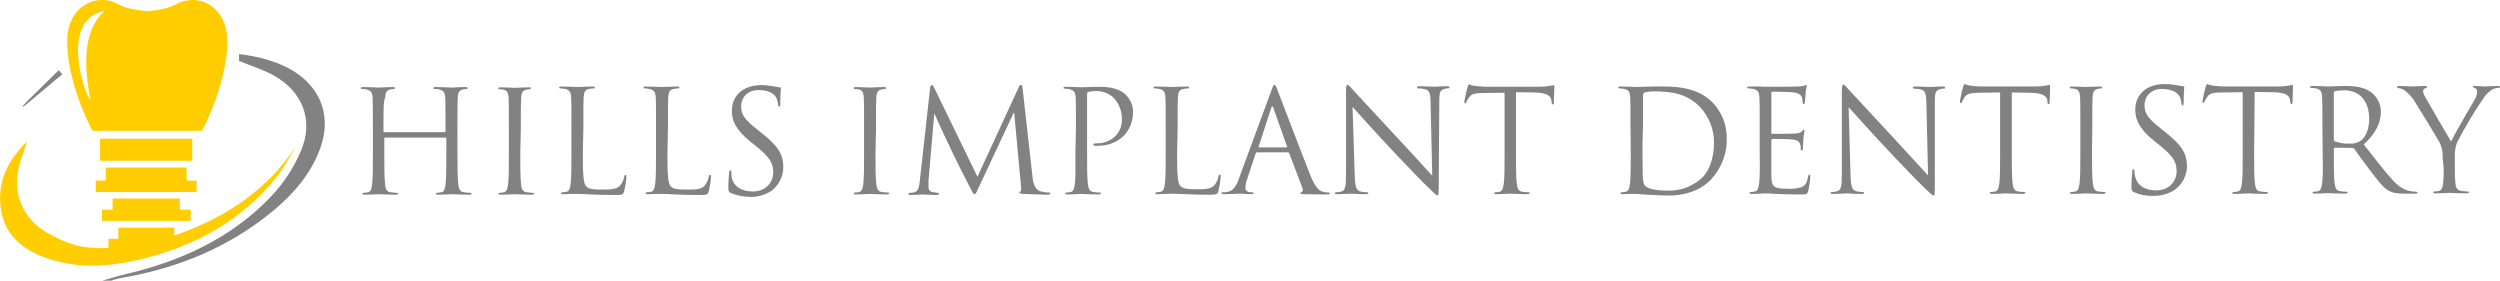 <?xml version="1.0" encoding="utf-8"?>
<!-- Generator: Adobe Illustrator 25.2.3, SVG Export Plug-In . SVG Version: 6.00 Build 0)  -->
<svg version="1.1" id="Layer_1" xmlns="http://www.w3.org/2000/svg" xmlns:xlink="http://www.w3.org/1999/xlink" x="0px" y="0px"
	 viewBox="0 0 919.2 103.2" style="enable-background:new 0 0 919.2 103.2;" xml:space="preserve">
<style type="text/css">
	.st0{fill:#838283;}
	.st1{fill:#FFCD00;}
</style>
<g>
	<path class="st0" d="M168.2,56.4c0,5,0,9.2,0.3,11.4c0.2,1.5,0.5,2.7,2.1,2.9c0.8,0.1,1.6,0.2,2.4,0.2c0.3,0,0.4,0.2,0.4,0.3
		s-0.3,0.4-0.8,0.4c-2.9,0-6.2-0.2-6.4-0.2s-3.6,0.2-5.1,0.2c-0.6,0-0.8-0.1-0.8-0.4c0-0.2,0.1-0.3,0.4-0.3c0.5,0,1.1-0.1,1.6-0.2
		c1.1-0.2,1.3-1.4,1.5-2.9c0.3-2.2,0.3-6.3,0.3-11.4v-5.5c0-0.2-0.1-0.3-0.3-0.3c0,0,0,0,0,0h-22.2c-0.2,0-0.3,0-0.3,0.3v5.5
		c0,5,0,9.2,0.3,11.4c0.1,1.5,0.5,2.7,2,2.9c0.7,0.1,1.9,0.2,2.4,0.2c0.3,0,0.4,0.2,0.4,0.3s-0.3,0.4-0.8,0.4
		c-2.9,0-6.2-0.2-6.4-0.2s-3.6,0.2-5.1,0.2c-0.6,0-0.8-0.1-0.8-0.4c0-0.2,0.1-0.3,0.4-0.3c0.5,0,1.1-0.1,1.6-0.2
		c1.1-0.2,1.3-1.4,1.5-2.9c0.3-2.2,0.3-6.3,0.3-11.4v-9.2c0-8.2,0-9.6-0.1-11.3s-0.5-2.6-2.2-3c-0.6-0.1-1.2-0.2-1.8-0.2
		c-0.2,0-0.4-0.1-0.4-0.3s0.3-0.4,0.8-0.4c2.4,0,5.6,0.2,5.9,0.2s3.6-0.2,5.1-0.2c0.6,0,0.8,0.1,0.8,0.4s-0.2,0.3-0.4,0.3
		c-0.4,0-0.9,0.1-1.3,0.2c-1.4,0.3-1.8,1.2-1.9,3C141,37.6,141,39,141,47.2v1.1c0,0.2,0.1,0.3,0.2,0.3c0,0,0.1,0,0.1,0h22.2
		c0.2,0,0.3-0.1,0.3-0.3v-1.1c0-8.2,0-9.6-0.1-11.3s-0.5-2.6-2.2-3c-0.6-0.1-1.2-0.2-1.8-0.2c-0.2,0-0.4-0.1-0.4-0.3
		s0.3-0.4,0.8-0.4c2.4,0,5.6,0.2,5.9,0.2s3.6-0.2,5.1-0.2c0.6,0,0.8,0.1,0.8,0.4s-0.2,0.3-0.4,0.3c-0.4,0-0.9,0.1-1.3,0.2
		c-1.4,0.3-1.8,1.2-1.9,3s-0.1,3.2-0.1,11.3L168.2,56.4z"/>
	<path class="st0" d="M191.3,56.4c0,5,0,9.2,0.3,11.4c0.1,1.5,0.5,2.7,2,2.9c0.8,0.1,1.6,0.2,2.4,0.2c0.3,0,0.4,0.2,0.4,0.3
		s-0.3,0.4-0.8,0.4c-2.9,0-6.2-0.2-6.4-0.2s-3.6,0.2-5.1,0.2c-0.6,0-0.8-0.1-0.8-0.4c0-0.2,0.1-0.3,0.4-0.3c0.5,0,1.1-0.1,1.6-0.2
		c1-0.2,1.3-1.4,1.5-2.9c0.3-2.2,0.3-6.3,0.3-11.4v-9.2c0-8.2,0-9.6-0.1-11.3s-0.6-2.7-1.8-2.9c-0.5-0.1-1.1-0.2-1.6-0.2
		c-0.2,0-0.4-0.1-0.4-0.3s0.3-0.4,0.8-0.4c1.7,0,5,0.2,5.3,0.2s3.6-0.2,5.1-0.2c0.6,0,0.8,0.1,0.8,0.4s-0.2,0.3-0.4,0.3
		c-0.4,0-0.9,0.1-1.3,0.2c-1.4,0.3-1.8,1.2-1.9,3s-0.1,3.2-0.1,11.3L191.3,56.4z"/>
	<path class="st0" d="M214.3,56.5c0,7.7,0.2,11,1.2,12s2.2,1.2,6.3,1.2c2.8,0,5.1-0.1,6.3-1.6c0.7-0.9,1.2-2,1.4-3.1
		c0.1-0.4,0.2-0.7,0.5-0.7s0.3,0.2,0.3,0.8c-0.1,1.8-0.4,3.5-0.8,5.2c-0.4,1.2-0.5,1.4-3.3,1.4c-3.8,0-6.5-0.1-8.7-0.2
		s-3.8-0.2-5.3-0.2c-0.2,0-1.1,0-2.1,0s-2.2,0.1-3,0.1c-0.6,0-0.8-0.1-0.8-0.4c0-0.2,0.1-0.3,0.4-0.3c0.5,0,1.1-0.1,1.6-0.2
		c1.1-0.2,1.3-1.4,1.5-2.9c0.3-2.2,0.3-6.3,0.3-11.4v-9.2c0-8.2,0-9.6-0.1-11.3s-0.5-2.6-2.2-3c-0.6-0.1-1.2-0.2-1.8-0.2
		c-0.2,0-0.4-0.1-0.4-0.3s0.3-0.4,0.8-0.4c2.4,0,5.6,0.2,5.9,0.2s4.1-0.2,5.6-0.2c0.6,0,0.8,0.1,0.8,0.4s-0.2,0.3-0.4,0.3
		c-0.6,0-1.2,0.1-1.7,0.2c-1.5,0.3-1.9,1.2-2,3s-0.1,3.2-0.1,11.3L214.3,56.5z"/>
	<path class="st0" d="M245.4,56.5c0,7.7,0.2,11,1.2,12s2.2,1.2,6.3,1.2c2.8,0,5.1,0,6.3-1.6c0.7-0.9,1.2-2,1.4-3.1
		c0-0.4,0.2-0.7,0.5-0.7s0.3,0.2,0.3,0.8c-0.1,1.8-0.4,3.5-0.8,5.2c-0.4,1.2-0.5,1.4-3.3,1.4c-3.8,0-6.5-0.1-8.7-0.2
		s-3.8-0.2-5.3-0.2c-0.2,0-1.1,0-2.1,0s-2.2,0.1-3,0.1c-0.6,0-0.8-0.1-0.8-0.4s0.1-0.3,0.4-0.3c0.5,0,1.1-0.1,1.6-0.2
		c1-0.2,1.3-1.4,1.5-2.9c0.3-2.2,0.3-6.3,0.3-11.4v-9.2c0-8.2,0-9.6-0.1-11.3s-0.5-2.6-2.3-3c-0.6-0.1-1.2-0.2-1.8-0.2
		c-0.2,0-0.4-0.1-0.4-0.3s0.3-0.4,0.8-0.4c2.4,0,5.7,0.2,5.9,0.2s4.1-0.2,5.7-0.2c0.6,0,0.8,0.1,0.8,0.4s-0.2,0.3-0.4,0.3
		c-0.6,0-1.2,0.1-1.7,0.2c-1.5,0.3-1.9,1.2-2,3c-0.1,1.7-0.1,3.1-0.1,11.3L245.4,56.5z"/>
	<path class="st0" d="M268.6,70.9c-0.7-0.4-0.8-0.6-0.8-2c0-2.6,0.2-4.7,0.3-5.5c0-0.6,0.2-0.8,0.4-0.8s0.4,0.2,0.4,0.6
		c0,0.7,0,1.3,0.1,1.9c0.8,3.9,4.2,5.3,7.8,5.3c5,0,7.5-3.6,7.5-7c0-3.6-1.5-5.7-6-9.4l-2.4-1.9c-5.6-4.6-6.8-7.8-6.8-11.4
		c0-5.6,4.2-9.4,10.8-9.4c1.6,0,3.3,0.2,4.9,0.5c0.6,0.2,1.2,0.2,1.8,0.3c0.4,0,0.5,0.1,0.5,0.4s-0.2,2-0.2,5.5
		c0,0.8-0.1,1.2-0.4,1.2s-0.4-0.3-0.4-0.7c-0.1-0.9-0.3-1.8-0.7-2.6c-0.3-0.6-1.7-2.8-6.5-2.8c-3.6,0-6.4,2.3-6.4,6.1
		c0,3,1.4,4.9,6.4,8.8l1.5,1.2c6.2,4.9,7.6,8.1,7.6,12.3c0,3.4-1.7,6.7-4.4,8.7c-2.4,1.5-5.1,2.3-7.9,2.2
		C273.2,72.3,270.8,71.9,268.6,70.9z"/>
	<path class="st0" d="M321.9,56.3c0,5,0,9.2,0.3,11.4c0.2,1.5,0.5,2.7,2,2.9c0.7,0.1,1.9,0.2,2.4,0.2c0.3,0,0.4,0.2,0.4,0.3
		s-0.3,0.4-0.8,0.4c-2.9,0-6.2-0.2-6.4-0.2s-3.6,0.2-5.1,0.2c-0.6,0-0.8-0.1-0.8-0.4c0-0.2,0.1-0.3,0.4-0.3c0.5,0,1.1-0.1,1.6-0.2
		c1-0.2,1.3-1.4,1.5-2.9c0.3-2.2,0.3-6.3,0.3-11.4v-9.2c0-8.2,0-9.6-0.1-11.3s-0.6-2.7-1.8-2.9c-0.5-0.1-1.1-0.2-1.6-0.2
		c-0.2,0-0.4-0.1-0.4-0.3s0.3-0.4,0.8-0.4c1.7,0,5,0.2,5.3,0.2s3.6-0.2,5.1-0.2c0.6,0,0.8,0.1,0.8,0.4s-0.2,0.3-0.4,0.3
		c-0.4,0-0.9,0.1-1.3,0.2c-1.4,0.3-1.8,1.2-1.9,3s-0.1,3.1-0.1,11.3L321.9,56.3z"/>
	<path class="st0" d="M379.6,64.7c0.2,1.9,0.6,4.8,2.8,5.6c1.1,0.3,2.3,0.5,3.4,0.5c0.3,0,0.4,0,0.4,0.3s-0.5,0.5-1.1,0.5
		c-1.1,0-6.8-0.2-8.8-0.3c-1.2-0.1-1.5-0.3-1.5-0.5s0.1-0.3,0.4-0.4s0.3-0.9,0.2-1.9l-2.5-27h-0.2L360,68.6
		c-1.1,2.3-1.2,2.8-1.7,2.8s-0.6-0.5-1.6-2.4c-1.4-2.6-5.9-11.6-6.1-12.1c-0.5-0.9-6.4-13.5-6.9-14.9h-0.2l-2.1,24.3
		c0,0.8,0,1.8,0,2.7c0,0.8,0.6,1.5,1.4,1.6c0.7,0.2,1.3,0.2,2,0.3c0.2,0,0.4,0.1,0.4,0.3c0,0.4-0.3,0.5-1,0.5
		c-1.9,0-4.5-0.2-4.9-0.2s-3,0.2-4.4,0.2c-0.5,0-0.9-0.1-0.9-0.5c0-0.2,0.3-0.3,0.5-0.3c0.5,0,1.1,0,1.6-0.2
		c1.7-0.3,1.9-2.4,2.1-4.3l3.8-34.2c0-0.6,0.3-0.9,0.6-0.9s0.5,0.2,0.8,0.8l16,32.9L374.6,32c0.2-0.5,0.4-0.8,0.8-0.8
		s0.5,0.4,0.6,1.4L379.6,64.7z"/>
	<path class="st0" d="M395.6,47.1c0-8.2,0-9.6-0.1-11.3s-0.5-2.6-2.3-3c-0.6-0.1-1.2-0.2-1.8-0.2c-0.2,0-0.4-0.1-0.4-0.3
		s0.3-0.4,0.8-0.4c2.4,0,5.5,0.2,5.9,0.2c1.1,0,4.2-0.2,6.6-0.2c6.5,0,8.9,2.2,9.7,3c1.6,1.7,2.6,3.9,2.6,6.2
		c0,7.4-5.4,12.5-12.9,12.5c-0.4,0-0.7,0-1.1,0c-0.3,0-0.6-0.1-0.6-0.4c0-0.4,0.3-0.5,1.4-0.5c5.1,0,9.1-3.7,9.1-8.5
		c0.1-3-0.9-5.9-2.9-8.1c-1.9-1.9-4.5-2.8-7.2-2.6c-0.8,0-1.5,0.1-2.3,0.3c-0.3,0.1-0.4,0.5-0.4,1v21.5c0,5,0,9.2,0.3,11.4
		c0.2,1.5,0.5,2.7,2,2.9c0.8,0.1,1.6,0.2,2.4,0.2c0.3,0,0.4,0.2,0.4,0.3s-0.3,0.4-0.8,0.4c-2.9,0-6.2-0.2-6.5-0.2s-3.5,0.2-5,0.2
		c-0.6,0-0.8-0.1-0.8-0.4c0-0.2,0.1-0.3,0.4-0.3c0.5,0,1.1-0.1,1.6-0.2c1-0.2,1.3-1.4,1.5-2.9c0.3-2.2,0.2-6.3,0.2-11.4L395.6,47.1z
		"/>
	<path class="st0" d="M432.8,56.4c0,7.7,0.2,11.1,1.2,12s2.2,1.2,6.3,1.2c2.8,0,5.1-0.1,6.3-1.6c0.7-0.9,1.2-2,1.4-3.1
		c0-0.4,0.2-0.7,0.5-0.7s0.3,0.2,0.3,0.8c-0.1,1.8-0.4,3.5-0.8,5.2c-0.4,1.2-0.5,1.4-3.3,1.4c-3.8,0-6.5-0.1-8.7-0.2
		s-3.8-0.2-5.3-0.2c-0.2,0-1.1,0.1-2.1,0.1s-2.2,0.1-3,0.1c-0.6,0-0.8-0.1-0.8-0.4c0-0.2,0.1-0.3,0.4-0.3c0.5,0,1.1-0.1,1.6-0.2
		c1-0.2,1.3-1.4,1.5-2.9c0.3-2.2,0.3-6.3,0.3-11.4v-9.2c0-8.2,0-9.6-0.1-11.3s-0.5-2.6-2.2-3c-0.6-0.1-1.2-0.2-1.8-0.2
		c-0.2,0-0.4-0.1-0.4-0.3s0.3-0.4,0.8-0.4c2.4,0,5.6,0.2,5.9,0.2s4.1-0.2,5.6-0.2c0.6,0,0.8,0.1,0.8,0.4s-0.2,0.3-0.4,0.3
		c-0.6,0-1.2,0.1-1.7,0.2c-1.5,0.3-1.9,1.2-2,3c-0.1,1.7-0.1,3.2-0.1,11.3L432.8,56.4z"/>
	<path class="st0" d="M467.5,33.2c0.6-1.7,0.8-2,1.1-2s0.5,0.3,1.1,1.9c0.8,2,9,23.6,12.2,31.6c1.9,4.7,3.4,5.5,4.5,5.8
		c0.7,0.2,1.4,0.3,2.1,0.3c0.3,0,0.5,0.1,0.5,0.3s-0.5,0.4-1,0.4c-0.8,0-4.6,0-8.2-0.1c-1,0-1.6,0-1.6-0.4s0.1-0.3,0.4-0.4
		s0.6-0.6,0.3-1.4l-4.9-12.9c-0.1-0.2-0.3-0.3-0.5-0.3h-11.3c-0.2,0-0.5,0.2-0.5,0.4l-3.1,9.3c-0.4,1.1-0.7,2.3-0.7,3.5
		c0,1,1.1,1.5,2,1.5h0.5c0.4,0,0.5,0.1,0.5,0.3s-0.3,0.4-0.8,0.4c-1.2,0-3.5-0.2-4.1-0.2s-3.5,0.2-5.9,0.2c-0.7,0-1-0.1-1-0.4
		s0.2-0.3,0.5-0.3c0.5,0,1,0,1.5-0.1c2.4-0.3,3.5-2.3,4.4-4.9L467.5,33.2z M473,54.2c0.3,0,0.3-0.2,0.2-0.4l-5-14.1
		c-0.3-0.8-0.5-0.8-0.8,0l-4.6,14.1c-0.1,0.3,0,0.4,0.2,0.4L473,54.2z"/>
	<path class="st0" d="M498.1,64.3c0.1,4.3,0.6,5.7,2,6.1c0.9,0.2,1.7,0.3,2.6,0.3c0.3,0,0.4,0.1,0.4,0.3s-0.3,0.4-1,0.4
		c-3,0-5.1-0.2-5.5-0.2s-2.7,0.2-5,0.2c-0.5,0-0.8,0-0.8-0.4c0-0.2,0.2-0.3,0.4-0.3c0.7,0,1.5-0.1,2.1-0.3c1.3-0.4,1.6-1.9,1.6-6.6
		v-30c0-2,0.1-2.6,0.6-2.6s1.3,1.2,1.8,1.7c0.8,0.9,8.6,9.3,16.7,18c5.2,5.5,10.9,11.9,12.6,13.7L526,37.8c0-3.4-0.4-4.5-2-5
		c-0.8-0.2-1.7-0.3-2.6-0.3c-0.4,0-0.4-0.2-0.4-0.4s0.4-0.4,1-0.4c2.4,0,4.9,0.2,5.5,0.2s2.3-0.2,4.5-0.2c0.6,0,0.9,0,0.9,0.4
		s-0.2,0.4-0.6,0.4c-0.4,0-0.8,0-1.2,0.2c-1.7,0.4-1.9,1.5-1.9,4.7L529,68.1c0,3.5-0.1,3.7-0.5,3.7s-1-0.6-3.8-3.3
		c-0.6-0.5-8.1-8.2-13.7-14.2c-6.1-6.5-12-13.1-13.7-15L498.1,64.3z"/>
	<path class="st0" d="M557.4,56.2c0,5,0,9.2,0.3,11.4c0.2,1.5,0.5,2.7,2,2.9c0.8,0.1,1.6,0.2,2.4,0.2c0.3,0,0.4,0.2,0.4,0.3
		s-0.3,0.4-0.8,0.4c-2.9,0-6.2-0.2-6.4-0.2s-3.6,0.2-5.1,0.2c-0.6,0-0.8-0.1-0.8-0.4c0-0.2,0.1-0.3,0.4-0.3c0.5,0,1.1-0.1,1.6-0.2
		c1-0.2,1.3-1.4,1.5-2.9c0.3-2.2,0.3-6.3,0.3-11.4V34.1l-7.8,0.1c-3.2,0-4.5,0.4-5.3,1.7c-0.4,0.5-0.7,1-0.9,1.6
		c-0.2,0.4-0.3,0.5-0.5,0.5s-0.3-0.2-0.3-0.5c0-0.5,1-5,1.2-5.5s0.3-1,0.5-1c0.7,0.3,1.5,0.5,2.3,0.6c1.5,0.2,3.5,0.3,4.1,0.3H566
		c1.2,0,2.5-0.1,3.7-0.3c0.8-0.1,1.3-0.3,1.5-0.3s0.3,0.3,0.3,0.6c0,1.6-0.2,5.2-0.2,5.8s-0.2,0.7-0.4,0.7s-0.4-0.2-0.4-0.9
		l-0.1-0.6c-0.2-1.6-1.4-2.8-6.4-2.9l-6.6-0.1L557.4,56.2z"/>
	<path class="st0" d="M599.5,47c0-8.2,0-9.6-0.1-11.3s-0.5-2.6-2.2-3c-0.6-0.1-1.2-0.2-1.8-0.2c-0.2,0-0.4-0.1-0.4-0.3
		s0.3-0.4,0.8-0.4c2.3,0,5.7,0.2,5.9,0.2c0.6,0,3.9-0.2,7.1-0.2c5.2,0,14.8-0.5,21,6c3.4,3.6,5.2,8.4,5.1,13.3
		c0.1,5.5-2,10.7-5.7,14.8c-2.2,2.4-7,6-15.9,6c-2.2,0-5-0.2-7.3-0.3s-4.1-0.3-4.3-0.3c-0.1,0-1,0-2.1,0s-2.2,0.1-3,0.1
		c-0.6,0-0.8-0.1-0.8-0.4c0-0.2,0.1-0.3,0.4-0.3c0.5,0,1.1-0.1,1.6-0.2c1-0.2,1.3-1.4,1.5-2.9c0.3-2.2,0.3-6.3,0.3-11.4L599.5,47z
		 M603.9,52.6c0,5.6,0.1,10.4,0.1,11.4c0,1.3,0.2,3.4,0.6,4c0.7,1,2.7,2.1,8.9,2.1c4.6,0.1,9.1-1.7,12.5-4.9
		c2.7-2.7,4.2-7.7,4.2-12.5c0.1-4.9-1.7-9.6-5-13.2c-4.9-5.2-10.9-5.9-17.1-5.9c-1.1,0-2.3,0.1-3.4,0.4c-0.4,0.2-0.7,0.6-0.6,1
		c0,1.8,0,7.1,0,11.2L603.9,52.6z"/>
	<path class="st0" d="M647,47c0-8.2,0-9.6-0.1-11.3s-0.5-2.6-2.3-3c-0.6-0.1-1.2-0.2-1.8-0.2c-0.2,0-0.4-0.1-0.4-0.3
		s0.3-0.4,0.8-0.4c1.2,0,2.6,0,3.8,0l2.2,0.1c0.4,0,10.8,0,12-0.1c0.8,0,1.5-0.1,2.2-0.3c0.3,0,0.5-0.3,0.7-0.3s0.2,0.2,0.2,0.5
		s-0.3,1-0.4,2.5c0,0.5-0.2,2.8-0.3,3.5c0,0.3-0.2,0.6-0.4,0.6s-0.4-0.3-0.4-0.7c0-0.6-0.1-1.3-0.3-1.9c-0.4-0.8-0.9-1.5-3.7-1.8
		c-0.9-0.1-6.6-0.2-7.2-0.2c-0.2,0-0.3,0.2-0.3,0.5v14.5c0,0.4,0,0.5,0.3,0.5c0.7,0,7.1,0,8.3-0.1s2-0.2,2.5-0.7s0.6-0.7,0.8-0.7
		s0.3,0.1,0.3,0.4s-0.3,1.2-0.4,2.9c-0.1,1-0.2,3-0.2,3.3s0,1-0.4,1s-0.4-0.2-0.4-0.5c0-0.6,0-1.2-0.2-1.7c-0.2-0.7-0.7-1.6-2.7-1.8
		c-1.4-0.2-6.6-0.2-7.5-0.2c-0.2,0-0.3,0.1-0.4,0.3c0,0,0,0,0,0.1v4.6c0,1.8,0,7.9,0,9c0.2,3.6,0.9,4.3,6.1,4.3
		c1.7,0.1,3.4-0.1,5-0.6c1.4-0.6,2-1.6,2.4-3.8c0.1-0.6,0.2-0.8,0.5-0.8s0.3,0.4,0.3,0.8c-0.1,1.7-0.4,3.4-0.7,5.1
		c-0.4,1.4-0.8,1.4-2.8,1.4c-3.9,0-6.8-0.1-8.8-0.2s-3.3-0.2-4.1-0.2c-0.1,0-1,0-2.1,0.1s-2.2,0.1-3,0.1c-0.6,0-0.8-0.1-0.8-0.4
		c0-0.2,0.1-0.3,0.4-0.3c0.5,0,1.1-0.1,1.6-0.2c1-0.2,1.3-1.4,1.5-2.9c0.3-2.2,0.3-6.3,0.2-11.4L647,47z"/>
	<path class="st0" d="M680.4,64.2c0.1,4.3,0.6,5.7,2,6.1c0.9,0.2,1.7,0.3,2.6,0.3c0.3,0,0.4,0.1,0.4,0.3s-0.3,0.4-0.9,0.4
		c-3,0-5.1-0.2-5.6-0.2s-2.7,0.2-5,0.2c-0.5,0-0.8,0-0.8-0.4c0-0.2,0.2-0.3,0.4-0.3c0.7,0,1.4-0.1,2.1-0.3c1.3-0.4,1.6-1.9,1.6-6.6
		v-30c0-2,0.2-2.6,0.6-2.6s1.3,1.2,1.8,1.7c0.8,0.9,8.6,9.3,16.7,18c5.2,5.6,10.9,11.9,12.6,13.7l-0.6-26.6c-0.1-3.4-0.4-4.6-2-5
		c-0.8-0.2-1.7-0.3-2.6-0.3c-0.4,0-0.4-0.2-0.4-0.4s0.4-0.4,1-0.4c2.4,0,4.9,0.2,5.5,0.2s2.3-0.2,4.5-0.2c0.6,0,0.9,0,0.9,0.4
		s-0.2,0.4-0.6,0.4c-0.4,0-0.8,0-1.3,0.2c-1.7,0.4-1.9,1.5-1.9,4.7l0,30.7c0,3.5-0.1,3.7-0.5,3.7s-1-0.6-3.8-3.3
		c-0.6-0.5-8.1-8.2-13.7-14.2c-6.1-6.5-12-13.1-13.7-15L680.4,64.2z"/>
	<path class="st0" d="M739.7,56.1c0,5,0,9.2,0.3,11.4c0.2,1.5,0.5,2.7,2,2.9c0.8,0.1,1.6,0.2,2.3,0.2c0.3,0,0.4,0.2,0.4,0.3
		s-0.3,0.4-0.8,0.4c-2.9,0-6.2-0.2-6.4-0.2s-3.6,0.2-5.1,0.2c-0.6,0-0.8-0.1-0.8-0.4c0-0.2,0.1-0.3,0.4-0.3c0.5,0,1.1-0.1,1.6-0.2
		c1-0.2,1.3-1.4,1.5-2.9c0.3-2.2,0.3-6.3,0.3-11.4V34l-7.8,0.1c-3.2,0.1-4.5,0.4-5.3,1.7c-0.3,0.5-0.6,1.1-0.9,1.6
		c-0.2,0.4-0.3,0.5-0.5,0.5s-0.3-0.2-0.3-0.5c0-0.5,1-5,1.2-5.5s0.3-1,0.5-1c0.7,0.3,1.5,0.5,2.3,0.6c1.5,0.2,3.5,0.3,4.1,0.3h19.6
		c1.2,0,2.5-0.1,3.7-0.3c0.8-0.1,1.3-0.3,1.5-0.3s0.3,0.3,0.3,0.6c0,1.6-0.2,5.2-0.2,5.8s-0.2,0.7-0.4,0.7s-0.4-0.2-0.4-0.9V37
		c-0.2-1.6-1.4-2.8-6.5-2.9l-6.6-0.1L739.7,56.1z"/>
	<path class="st0" d="M769.2,56.1c0,5,0,9.2,0.3,11.4c0.2,1.5,0.5,2.7,2,2.9c0.7,0.1,1.9,0.2,2.3,0.2c0.3,0,0.4,0.2,0.4,0.3
		s-0.3,0.4-0.8,0.4c-2.9,0-6.2-0.2-6.4-0.2s-3.6,0.2-5.1,0.2c-0.6,0-0.8-0.1-0.8-0.4c0-0.2,0.1-0.3,0.4-0.3c0.5,0,1.1-0.1,1.6-0.2
		c1-0.2,1.3-1.4,1.5-2.9c0.3-2.2,0.3-6.3,0.3-11.4v-9.2c0-8.2,0-9.6-0.1-11.3s-0.6-2.7-1.8-2.9c-0.5-0.1-1.1-0.2-1.6-0.2
		c-0.2,0-0.4-0.1-0.4-0.3s0.3-0.4,0.8-0.4c1.7,0,5,0.2,5.3,0.2s3.6-0.2,5.1-0.2c0.6,0,0.8,0.1,0.8,0.4s-0.2,0.3-0.4,0.3
		c-0.4,0-0.9,0.1-1.3,0.2c-1.4,0.3-1.8,1.2-1.9,3s-0.1,3.1-0.1,11.3L769.2,56.1z"/>
	<path class="st0" d="M784.5,70.6c-0.7-0.4-0.8-0.6-0.8-2c0-2.6,0.2-4.7,0.3-5.6c0-0.6,0.2-0.8,0.4-0.8s0.4,0.2,0.4,0.6
		c0,0.7,0,1.3,0.2,1.9c0.8,3.9,4.2,5.3,7.8,5.3c5,0,7.5-3.6,7.5-7c0-3.6-1.5-5.7-6-9.4l-2.4-1.9c-5.5-4.5-6.8-7.8-6.8-11.4
		c0-5.6,4.2-9.4,10.8-9.4c1.6,0,3.3,0.2,4.9,0.5c0.6,0.2,1.2,0.2,1.8,0.3c0.4,0,0.5,0.1,0.5,0.4s-0.2,2-0.2,5.5
		c0,0.8-0.1,1.2-0.4,1.2s-0.4-0.3-0.4-0.7c-0.1-0.9-0.3-1.8-0.7-2.6c-0.3-0.6-1.7-2.8-6.5-2.8c-3.6,0-6.4,2.3-6.4,6.1
		c0,3,1.4,4.9,6.4,8.8l1.5,1.2c6.2,4.9,7.7,8.1,7.7,12.3c0,3.4-1.7,6.7-4.5,8.7c-2.4,1.5-5.1,2.3-7.9,2.2
		C789.1,72.1,786.7,71.6,784.5,70.6z"/>
	<path class="st0" d="M828.8,56.1c0,5,0,9.2,0.3,11.4c0.2,1.5,0.5,2.7,2,2.9c0.8,0.1,1.6,0.2,2.4,0.2c0.3,0,0.4,0.2,0.4,0.3
		s-0.3,0.4-0.8,0.4c-2.9,0-6.2-0.2-6.4-0.2s-3.6,0.2-5.1,0.2c-0.6,0-0.8-0.1-0.8-0.4c0-0.2,0.1-0.3,0.4-0.3c0.5,0,1.1-0.1,1.6-0.2
		c1-0.2,1.3-1.4,1.5-2.9c0.3-2.2,0.3-6.3,0.3-11.4V33.9l-7.8,0.1c-3.2,0-4.5,0.4-5.3,1.7c-0.4,0.5-0.7,1-0.9,1.6
		c-0.2,0.4-0.3,0.5-0.5,0.5s-0.3-0.2-0.3-0.5c0-0.5,1-5,1.2-5.4s0.3-1,0.5-1c0.7,0.3,1.5,0.5,2.3,0.6c1.5,0.2,3.5,0.3,4.1,0.3h19.7
		c1.2,0,2.5-0.1,3.7-0.3c0.8-0.1,1.3-0.3,1.5-0.3s0.3,0.3,0.3,0.6c0,1.6-0.2,5.2-0.2,5.8s-0.2,0.7-0.4,0.7s-0.4-0.2-0.4-0.9
		l-0.1-0.6c-0.2-1.6-1.4-2.8-6.4-2.9l-6.6-0.1L828.8,56.1z"/>
	<path class="st0" d="M853.9,46.8c0-8.2,0-9.6-0.1-11.3s-0.5-2.6-2.3-3c-0.6-0.1-1.2-0.2-1.8-0.2c-0.2,0-0.4-0.1-0.4-0.3
		s0.3-0.4,0.8-0.4c2.4,0,5.7,0.2,5.9,0.2c0.6,0,4.6-0.2,6.2-0.2c3.3,0,6.8,0.3,9.6,2.3c2.2,1.7,3.6,4.3,3.6,7.1
		c0,3.9-1.6,7.8-6.3,12.1c4.3,5.5,7.9,10.2,10.9,13.4c2.8,3,5.1,3.6,6.4,3.8c0.7,0.1,1.3,0.2,2,0.2c0.3,0,0.5,0.2,0.5,0.3
		c0,0.3-0.3,0.4-1.2,0.4h-3.7c-2.9,0-4.2-0.3-5.6-1c-2.2-1.2-4.1-3.8-7.1-7.7c-2.2-2.9-4.7-6.4-5.7-7.8c-0.2-0.2-0.4-0.3-0.7-0.3
		l-6.4-0.1c-0.3,0-0.4,0.2-0.4,0.4V56c0,5,0,9.2,0.3,11.4c0.2,1.5,0.5,2.7,2,2.9c0.7,0.1,1.9,0.2,2.4,0.2c0.3,0,0.4,0.2,0.4,0.3
		s-0.3,0.4-0.8,0.4c-2.9,0-6.2-0.2-6.4-0.2c0,0-3.3,0.2-4.9,0.2c-0.6,0-0.8-0.1-0.8-0.4c0-0.2,0.1-0.3,0.4-0.3
		c0.5,0,1.1-0.1,1.6-0.2c1-0.2,1.3-1.4,1.5-2.9c0.3-2.2,0.3-6.3,0.2-11.4L853.9,46.8z M858.1,51.4c0,0.3,0.1,0.5,0.4,0.6
		c1.8,0.6,3.6,0.9,5.5,0.8c1.4,0.1,2.8-0.3,3.9-1c1.8-1.2,3.2-4.1,3.2-8.1c0-6.5-3.5-10.5-9.1-10.5c-1.2,0-2.4,0.1-3.5,0.3
		c-0.3,0.1-0.4,0.4-0.4,0.6L858.1,51.4z"/>
	<path class="st0" d="M898.1,57.7c0.1-1.9-0.3-3.8-1.2-5.5c-0.4-0.8-7.4-12.3-9.2-15.1c-0.9-1.5-2.2-2.8-3.6-3.9
		c-0.7-0.5-1.4-0.7-2.2-0.8c-0.3,0-0.5-0.1-0.5-0.4s0.2-0.4,0.7-0.4c1,0,4.9,0.2,5.2,0.2s2.4-0.2,4.4-0.2c0.6,0,0.7,0.2,0.7,0.4
		s-0.3,0.3-0.8,0.5c-0.4,0.2-0.7,0.6-0.7,1c0.1,0.7,0.3,1.4,0.7,2c0.8,1.5,8.7,15,9.6,16.5c1-2.2,7.7-13.7,8.7-15.4
		c0.5-0.8,0.8-1.7,0.9-2.7c0-0.7-0.2-1.3-0.8-1.5c-0.5-0.2-0.8-0.3-0.8-0.5s0.3-0.3,0.8-0.3c1.4,0,3,0.2,3.5,0.2s4.1-0.2,5.1-0.2
		c0.4,0,0.7,0.1,0.7,0.3s-0.3,0.4-0.7,0.4c-0.9,0-1.7,0.3-2.4,0.7c-1.1,0.7-2,1.6-2.8,2.7c-3.7,5.4-7,10.9-10,16.7
		c-0.6,1.7-0.9,3.5-0.8,5.2v4.5c0,0.8,0,3,0.2,5.2c0.1,1.5,0.6,2.7,2.2,2.9c0.7,0.1,1.9,0.2,2.4,0.2c0.3,0,0.4,0.2,0.4,0.3
		s-0.3,0.4-0.8,0.4c-2.9,0-6.2-0.2-6.4-0.2s-3.6,0.2-5.1,0.2c-0.6,0-0.8-0.1-0.8-0.4c0-0.2,0.1-0.3,0.4-0.3c0.5,0,1.1-0.1,1.6-0.2
		c1-0.2,1.5-1.4,1.6-2.9c0.2-2.2,0.2-4.4,0.2-5.2L898.1,57.7z"/>
	<g>
		<path class="st1" d="M74.3,48.1c1.6-3,9.3-18.8,9.3-32.9c0-13-10.9-18.2-19.1-13.5c-2.4,1.3-5.8,2-10.3,2.4
			C49.6,3.7,46.2,3,43.8,1.7C35.6-3,24.7,2.2,24.7,15.2c0,14.1,7.6,29.9,9.3,32.9H74.3z M38.4,4.1c-3.2,2.9-9.7,10.2-5.1,32.7
			C30.7,34.2,22.1,6.9,38.4,4.1z"/>
		<rect x="36.8" y="51" class="st1" width="33.9" height="8.1"/>
		<polygon class="st1" points="72.3,66.4 68.6,66.4 68.6,61.6 38.9,61.6 38.9,66.4 35.2,66.4 35.2,70.6 72.3,70.6 		"/>
		<polygon class="st1" points="41.4,73 41.4,77.1 37.5,77.1 37.5,81.2 70.1,81.2 70.1,77.1 66.1,77.1 66.1,73 		"/>
		<path class="st1" d="M64.7,86.4c-0.2,0.1-0.4,0.1-0.6,0.2v-2.9H43.5v4.1h-3.6v3.4c-9.3,0.3-14.2-1-22.2-5.4
			C8.5,80.6,4.5,71.4,7,61.2c0.7-3.1,2-6.1,3-9.2C3,58.7-1.1,66.7,0.3,76.6c1.2,9.2,7.3,14.7,15.5,17.8c11.1,4.3,22.5,3.9,33.9,1.4
			c20.7-4.6,38.7-14.1,52.1-30.8c2.7-3.4,4.7-7.4,7-11.2C98,70.1,83.2,79.8,64.7,86.4z"/>
	</g>
	<g>
		<path class="st0" d="M109.5,27.2c-6-4.3-14.3-6.5-21.6-7.3l0,2.5c3.9,1.6,8.8,3.2,12.5,5.2c10.9,6,15.1,16.6,10.2,28
			c-2.6,6.1-6.3,11.7-10.8,16.5C85.2,87.5,66.6,96,46.2,100.8c-2.9,0.7-5.7,1.6-8.6,2.4h3.3c1-0.4,2-0.7,3.1-0.9
			C65,98.8,84.3,91,100.8,77.2c7.6-6.4,13.9-13.8,17.2-23.4C121.5,43.4,118.5,33.6,109.5,27.2z"/>
		<path class="st0" d="M10,37.2c-2.5,2.5-2.3,2.8,0.5,0.5l12.4-10.4l-1.3-1.5L10,37.2z"/>
	</g>
</g>
</svg>
